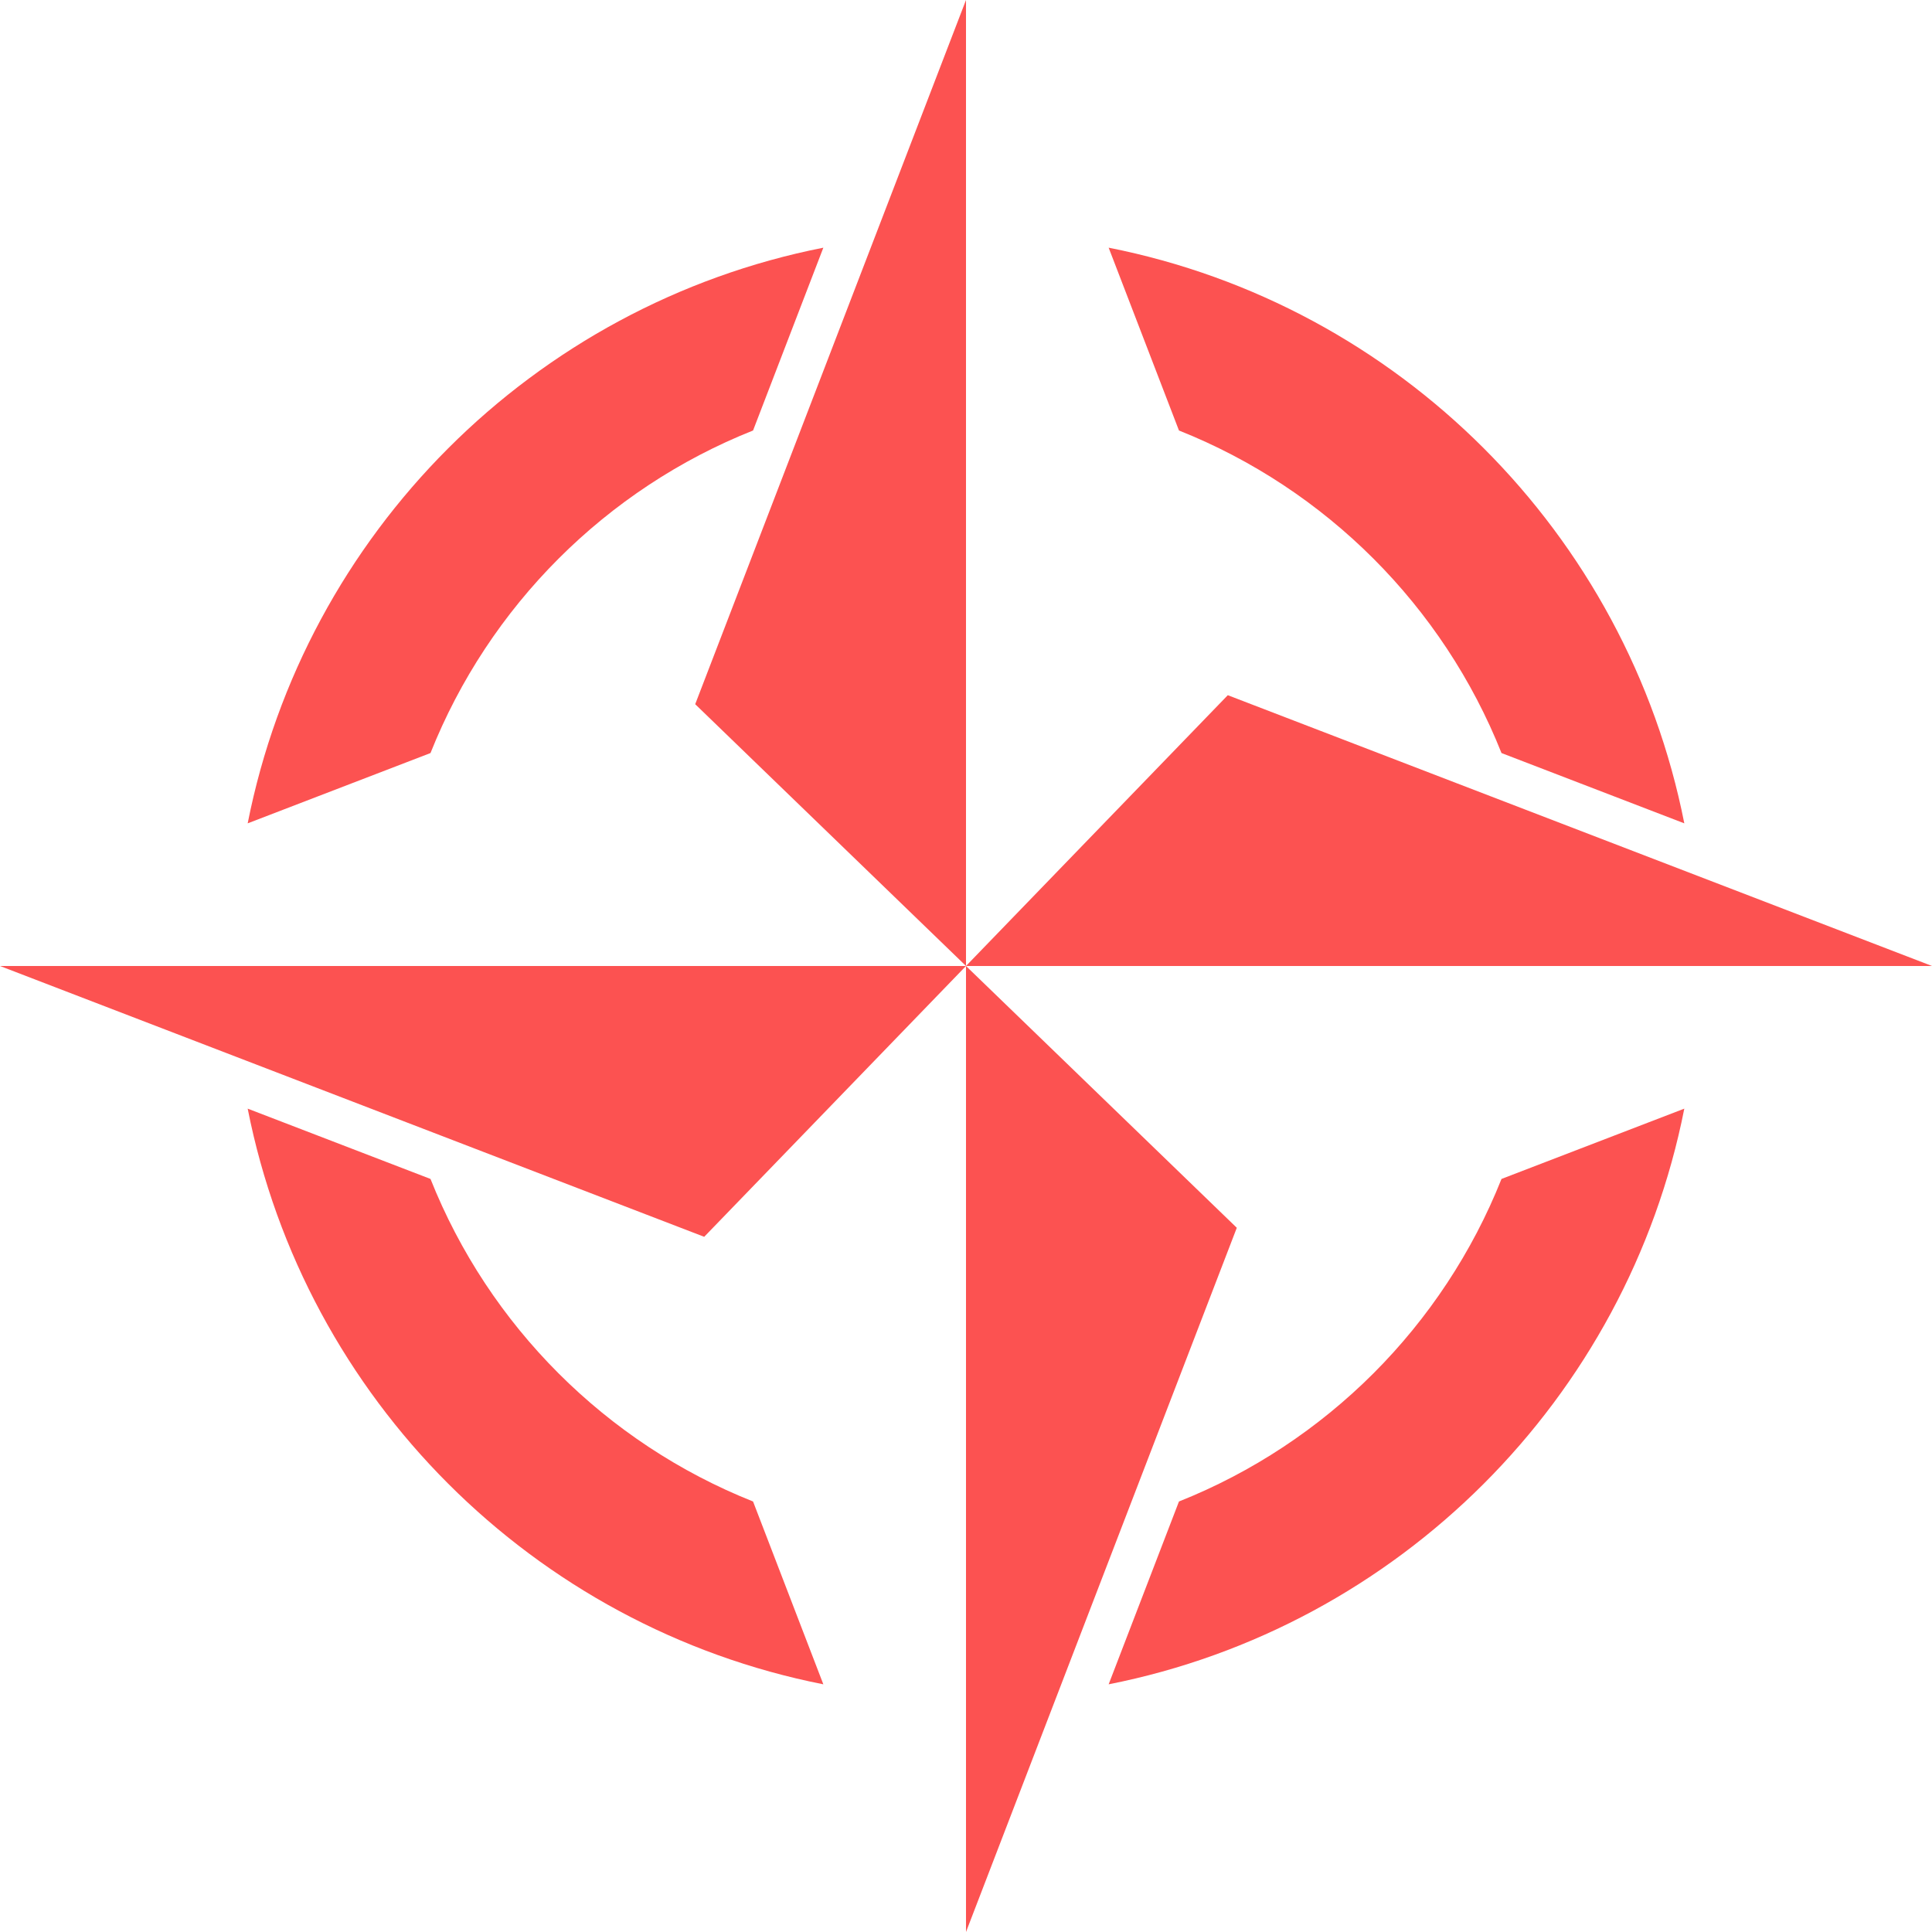 <?xml version="1.0" encoding="UTF-8" standalone="no"?>
<!DOCTYPE svg PUBLIC "-//W3C//DTD SVG 1.1//EN" "http://www.w3.org/Graphics/SVG/1.1/DTD/svg11.dtd">

<!-- Created with Vectornator (http://vectornator.io/) -->
<svg height="100%" stroke-miterlimit="10" style="fill-rule:nonzero;clip-rule:evenodd;stroke-linecap:round;stroke-linejoin:round;" version="1.1" viewBox="0 0 500 500" width="100%" xml:space="preserve" xmlns="http://www.w3.org/2000/svg" xmlns:vectornator="http://vectornator.io" xmlns:xlink="http://www.w3.org/1999/xlink">
<defs/>
<clipPath id="ArtboardFrame">
<rect height="500" width="500" x="0" y="0"/>
</clipPath>
<g clip-path="url(#ArtboardFrame)" id="Layer-1" vectornator:layerName="Layer 1">
<path d="M250 249.998L250 0L179.917 182.246L250 249.998L182.247 320.085L-0.003 249.998L250 249.998ZM286.917 64.1C324.436 71.512 357.98 89.991 383.992 116.007C410.007 142.022 428.491 175.562 435.898 213.081L388.587 194.888C381.021 175.877 369.658 158.79 355.437 144.565C341.208 130.34 324.121 118.977 305.114 111.412C305.114 111.412 286.917 64.1 286.917 64.1ZM435.898 286.915C428.491 324.435 410.007 357.978 383.992 383.994C357.98 410.005 324.436 428.489 286.917 435.9L305.114 388.585C324.121 381.023 341.208 369.657 355.437 355.436C369.658 341.211 381.021 324.123 388.587 305.108C388.587 305.108 435.898 286.915 435.898 286.915ZM213.082 435.9C175.563 428.489 142.021 410.005 116.006 383.994C89.993 357.978 71.51 324.435 64.1 286.915L111.412 305.108C118.978 324.123 130.339 341.211 144.565 355.436C158.791 369.657 175.879 381.023 194.89 388.585L213.082 435.9ZM64.1 213.081C71.51 175.562 89.993 142.022 116.006 116.007C142.021 89.991 175.563 71.512 213.082 64.1L194.89 111.412C175.879 118.977 158.791 130.34 144.565 144.565C130.339 158.79 118.978 175.877 111.412 194.888C111.412 194.888 64.1 213.081 64.1 213.081ZM250 249.998L320.082 317.75L250 500L250 249.998L500.003 249.998L317.752 179.916L250 249.998L250 249.998" fill="#fc5251" fill-rule="evenodd" opacity="1" stroke="none"/>
</g>
</svg>
